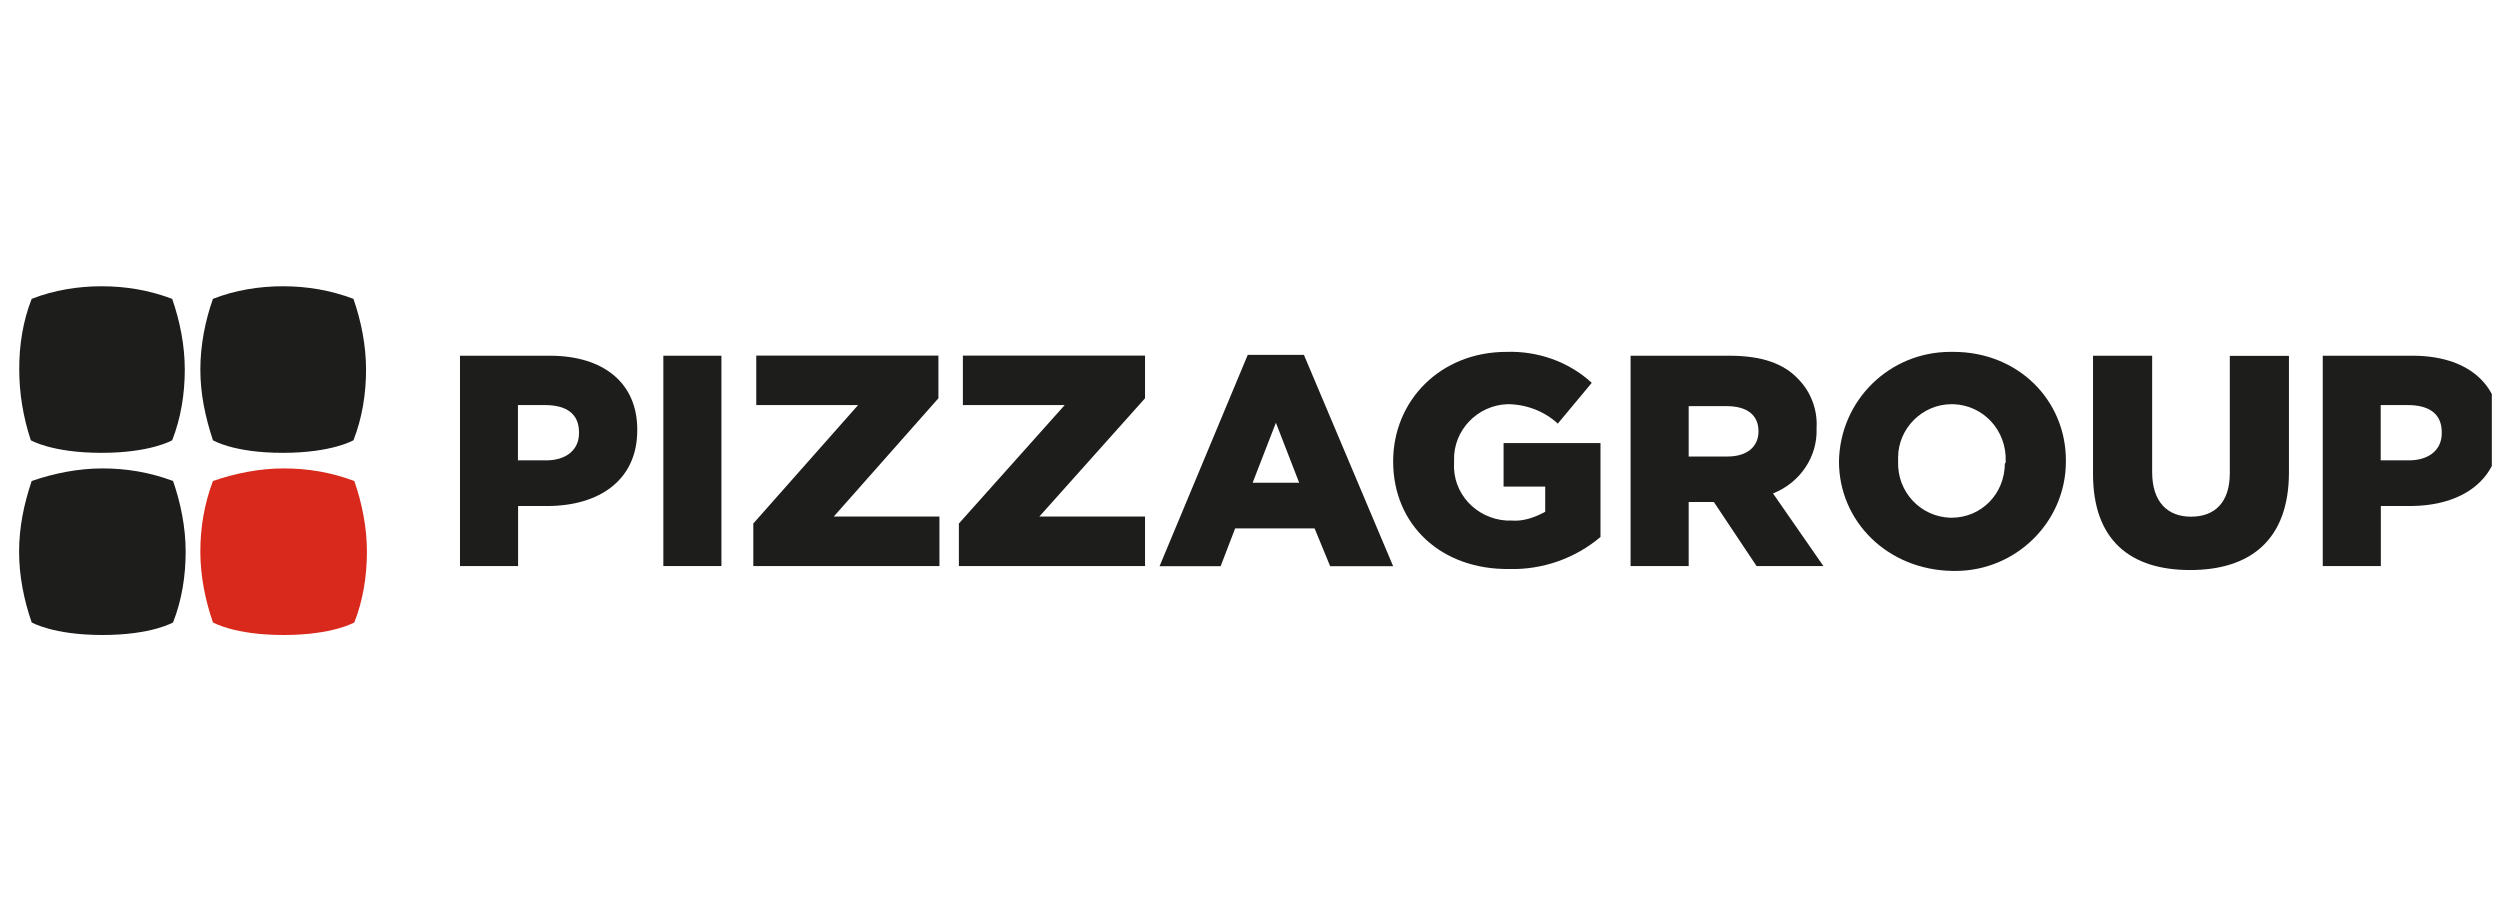 <svg width="131" height="48" viewBox="0 0 131 48" fill="none" xmlns="http://www.w3.org/2000/svg">
<g clip-path="url(#clip0_2254_1707)">
<path d="M1.66 25.205C2.825 24.801 4.099 24.545 5.365 24.545C6.631 24.545 7.85 24.747 9.069 25.205C9.473 26.37 9.729 27.644 9.729 28.91C9.729 30.176 9.528 31.449 9.069 32.614C9.069 32.614 7.951 33.274 5.365 33.274C2.779 33.274 1.66 32.614 1.66 32.614C1.256 31.449 1 30.176 1 28.91C1 27.644 1.249 26.424 1.66 25.205Z" fill="#1D1E1C"/>
<path d="M11.158 25.205C12.323 24.801 13.597 24.545 14.863 24.545C16.129 24.545 17.348 24.747 18.567 25.205C18.971 26.37 19.227 27.644 19.227 28.91C19.227 30.176 19.026 31.449 18.567 32.614C18.567 32.614 17.449 33.274 14.863 33.274C12.269 33.274 11.158 32.614 11.158 32.614C10.754 31.449 10.498 30.176 10.498 28.91C10.498 27.644 10.7 26.424 11.158 25.205Z" fill="#D9291C"/>
<path d="M1.66 15.66C2.825 15.202 4.099 15 5.318 15C6.584 15 7.804 15.202 9.023 15.66C9.427 16.825 9.683 18.099 9.683 19.365C9.683 20.631 9.481 21.904 9.023 23.069C9.023 23.069 7.905 23.729 5.318 23.729C2.724 23.729 1.614 23.069 1.614 23.069C1.21 21.85 1.008 20.584 1.008 19.365C1 18.099 1.202 16.825 1.66 15.66Z" fill="#1D1E1C"/>
<path d="M11.158 15.66C12.323 15.202 13.597 15 14.816 15C16.082 15 17.302 15.202 18.521 15.66C18.925 16.825 19.181 18.099 19.181 19.365C19.181 20.631 18.979 21.904 18.521 23.069C18.521 23.069 17.402 23.729 14.816 23.729C12.23 23.729 11.158 23.069 11.158 23.069C10.754 21.85 10.498 20.631 10.498 19.365C10.498 18.099 10.747 16.825 11.158 15.66Z" fill="#1D1E1C"/>
<path d="M24.096 18.64H28.818C31.614 18.64 33.392 20.061 33.392 22.5V22.554C33.392 25.148 31.412 26.515 28.67 26.515H27.148V29.661H24.103V18.64H24.096ZM28.616 24.123C29.68 24.123 30.34 23.564 30.34 22.702V22.648C30.34 21.685 29.68 21.226 28.561 21.226H27.14V24.123H28.616Z" fill="#1D1E1C"/>
<path d="M34.759 18.64H37.803V29.661H34.759V18.64Z" fill="#1D1E1C"/>
<path d="M39.48 27.424L44.964 21.226H39.628V18.632H49.173V20.869L43.69 27.067H49.227V29.661H39.473V27.424H39.48Z" fill="#1D1E1C"/>
<path d="M50.253 27.424L55.79 21.226H50.455V18.632H60V20.869L54.462 27.067H60V29.661H50.245V27.424H50.253Z" fill="#1D1E1C"/>
<path d="M65.382 18.594H68.325L73.001 29.669H69.7L68.884 27.688H64.722L63.961 29.669H60.761L65.382 18.594ZM68.077 25.296L66.857 22.151L65.638 25.296H68.077Z" fill="#1D1E1C"/>
<path d="M73.001 24.178C73.001 20.978 75.486 18.438 78.942 18.438C80.565 18.384 82.196 18.943 83.408 20.061L81.629 22.197C80.915 21.537 79.952 21.18 78.989 21.18C77.412 21.234 76.146 22.554 76.193 24.123V24.178V24.232C76.092 25.855 77.358 27.175 78.934 27.276C79.035 27.276 79.09 27.276 79.191 27.276C79.796 27.331 80.41 27.121 80.969 26.818V25.498H78.787V23.215H83.866V28.138C82.546 29.257 80.822 29.863 79.09 29.816C75.54 29.863 73.001 27.525 73.001 24.178Z" fill="#1D1E1C"/>
<path d="M85.442 18.64H90.623C92.3 18.64 93.465 19.044 94.226 19.86C94.886 20.52 95.244 21.483 95.189 22.399V22.453C95.244 23.929 94.327 25.296 92.906 25.855L95.546 29.661H92.044L89.807 26.306H88.487V29.661H85.442V18.64ZM90.522 23.921C91.539 23.921 92.145 23.416 92.145 22.601C92.145 21.739 91.539 21.281 90.467 21.281H88.487V23.921H90.522Z" fill="#1D1E1C"/>
<path d="M96.362 24.177C96.417 20.978 99.003 18.438 102.203 18.438C102.257 18.438 102.304 18.438 102.358 18.438C105.76 18.438 108.253 20.978 108.253 24.123V24.177C108.253 27.377 105.612 29.917 102.467 29.917C102.412 29.917 102.366 29.917 102.311 29.917C98.902 29.862 96.362 27.323 96.362 24.177ZM105.099 24.177C105.154 22.554 103.935 21.234 102.358 21.18C102.304 21.18 102.304 21.18 102.257 21.18C100.735 21.18 99.461 22.445 99.461 23.975C99.461 24.03 99.461 24.076 99.461 24.131V24.185C99.407 25.762 100.626 27.082 102.203 27.129H102.257C103.834 27.129 105.053 25.863 105.053 24.286C105.099 24.278 105.099 24.224 105.099 24.177Z" fill="#1D1E1C"/>
<path d="M109.674 24.838V18.64H112.773V24.737C112.773 26.313 113.588 27.074 114.807 27.074C116.027 27.074 116.842 26.36 116.842 24.791V18.648H119.941V24.744C119.941 28.302 117.906 29.87 114.761 29.87C111.615 29.87 109.674 28.294 109.674 24.838Z" fill="#1D1E1C"/>
<path d="M121.704 18.64H126.426C129.222 18.64 131 20.061 131 22.5V22.554C131 25.148 129.02 26.515 126.279 26.515H124.756V29.661H121.712V18.64H121.704ZM126.224 24.123C127.288 24.123 127.948 23.564 127.948 22.702V22.648C127.948 21.685 127.288 21.226 126.17 21.226H124.749V24.123H126.224Z" fill="#1D1E1C"/>
</g>
<defs>
<clipPath id="clip0_2254_1707">
<rect width="130" height="48" fill="white" transform="translate(0.571)"/>
</clipPath>
</defs>
</svg>
